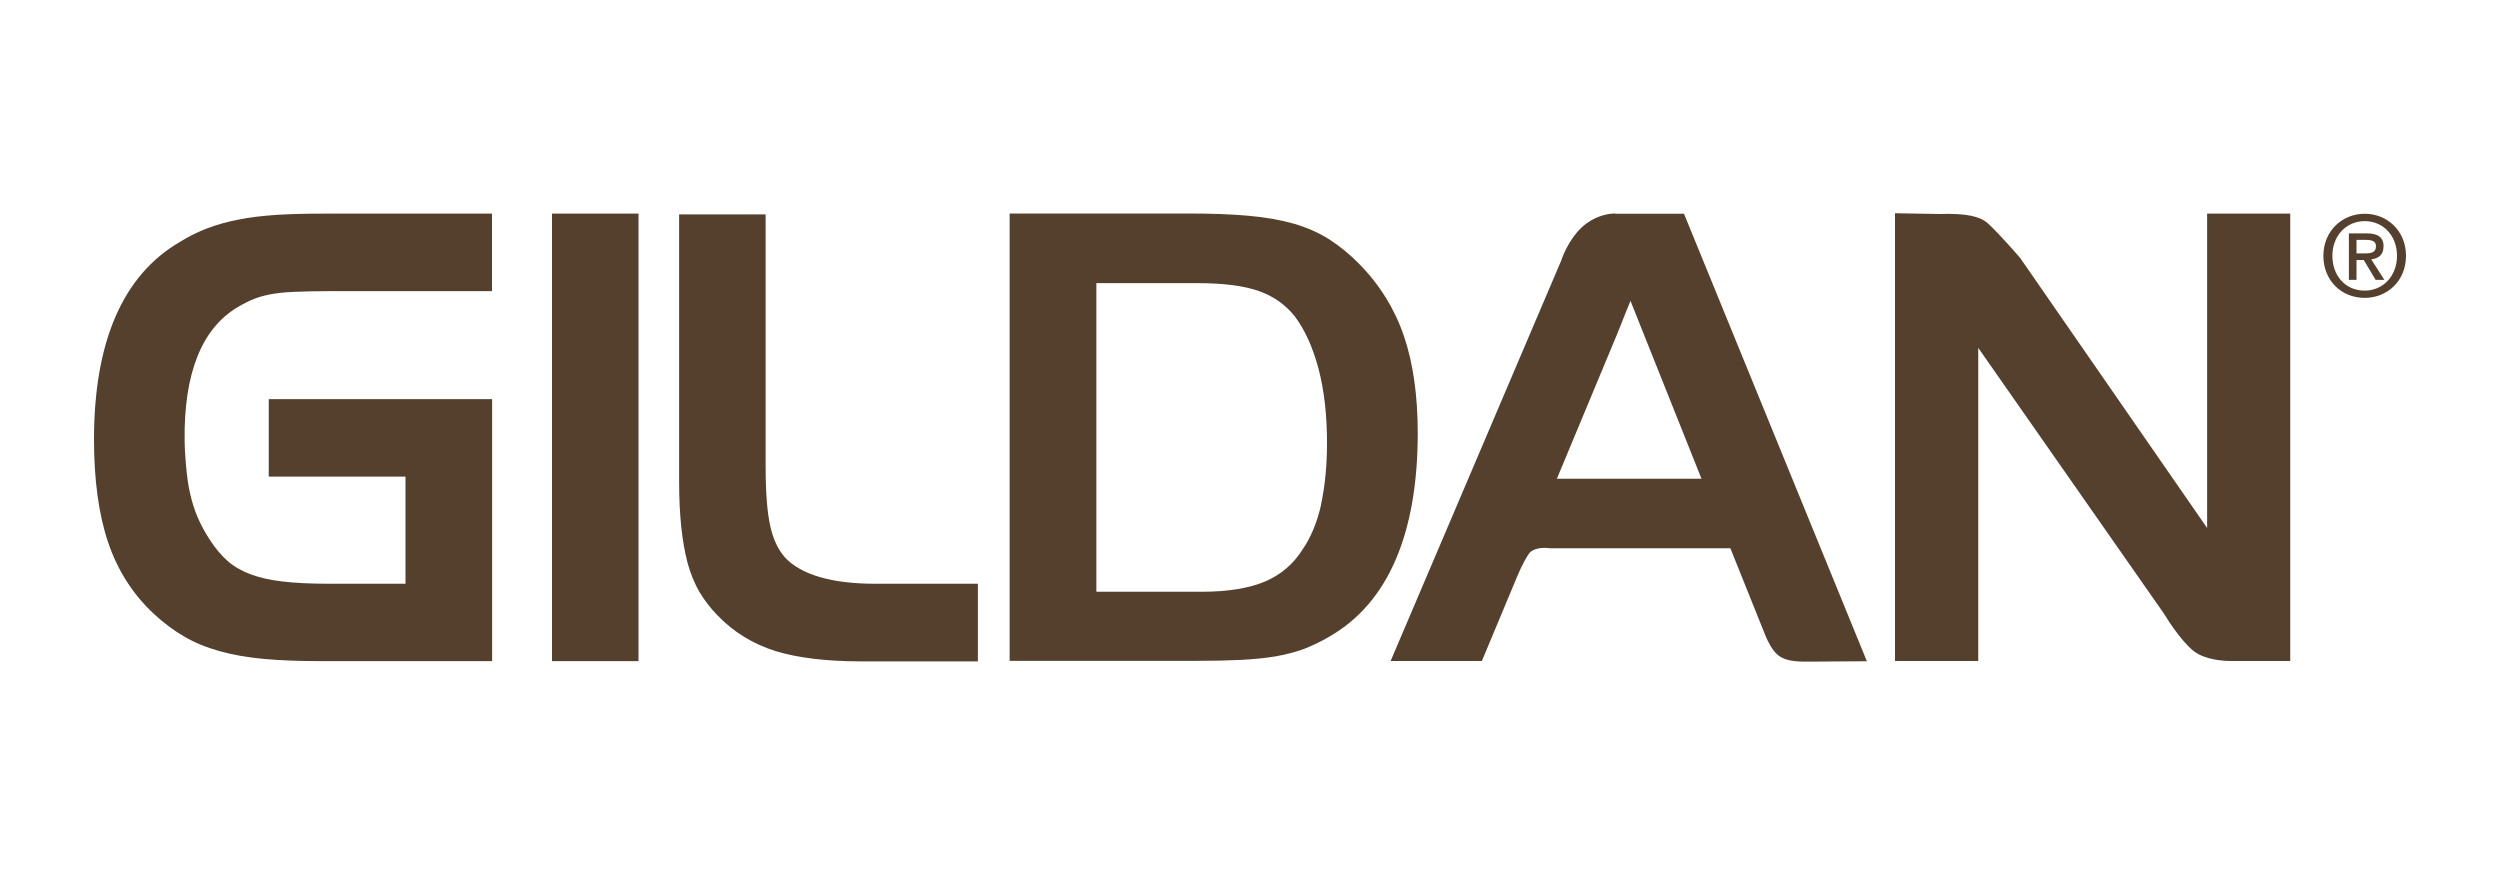 <svg viewBox="0 0 200 70" version="1.1" xmlns="http://www.w3.org/2000/svg" id="katman_1">
  
  <path fill="#54402d" d="M22.1,17.19c-1.14.08-2.16.2-3.03.38-.9.17-1.73.41-2.5.7-.76.29-1.48.65-2.17,1.08-4.57,2.65-6.88,7.98-6.88,15.82,0,3.23.38,6,1.13,8.22.76,2.25,1.99,4.17,3.65,5.71.77.72,1.59,1.33,2.43,1.82.84.49,1.79.88,2.83,1.17,1.04.29,2.22.5,3.51.62,1.29.12,2.82.18,4.54.18h13.76v-20.96h-17.87v6.2h10.94v8.57h-6.11c-1.46,0-2.72-.06-3.72-.18-.99-.11-1.86-.31-2.6-.59-.71-.27-1.31-.62-1.81-1.06-.5-.44-1-1.03-1.46-1.76-.36-.55-.67-1.13-.93-1.73-.25-.58-.45-1.22-.61-1.93-.15-.66-.26-1.46-.33-2.36l-.03-.39c-.04-.59-.07-.88-.07-1.45-.07-5.36,1.36-8.96,4.23-10.67.4-.24.82-.46,1.26-.64.38-.16.84-.29,1.35-.39.52-.1,1.15-.17,1.89-.2.75-.03,1.72-.06,2.87-.06h12.99v-6.2h-13.49c-1.37,0-2.65.03-3.77.1h0ZM51.08,17.09h-6.92v35.8h6.92V17.09h0ZM62.78,44.57c-.55-.62-.93-1.46-1.16-2.49-.25-1.11-.37-2.69-.37-4.85v-20.08h-6.92v21.4c0,1.34.06,2.54.17,3.59.11,1.07.28,2.03.5,2.87.23.86.55,1.64.95,2.34.41.68.9,1.32,1.46,1.89,1.28,1.33,2.85,2.29,4.65,2.85,1.76.54,4.06.82,6.84.82h9.33v-6.21h-8.21c-3.48,0-5.93-.72-7.23-2.11h0ZM113.42,34.65c0-2.99-.37-5.6-1.1-7.75-.73-2.16-1.95-4.13-3.56-5.76-.72-.75-1.53-1.41-2.4-1.98-.83-.53-1.78-.95-2.84-1.26-1.04-.3-2.27-.52-3.65-.64-1.31-.12-2.95-.18-4.85-.18h-14.25v35.79h14.78c1.48,0,2.75-.03,3.76-.08,1.05-.06,1.99-.15,2.79-.29.83-.15,1.58-.35,2.23-.59.69-.27,1.36-.59,2-.97,2.35-1.34,4.15-3.42,5.33-6.18,1.17-2.72,1.76-6.12,1.76-10.12h0ZM105.69,40.37c-.32,1.42-.82,2.63-1.5,3.61-.73,1.16-1.73,2-2.98,2.54-1.29.54-2.98.82-5.06.82h-8.44v-24.69h8.07c2.07,0,3.75.21,4.95.64,1.16.41,2.13,1.1,2.86,2.03.79,1.05,1.43,2.45,1.89,4.17.46,1.75.68,3.74.68,5.93,0,1.82-.16,3.48-.48,4.95h0ZM129.21,17.08c-.36,0-1.31.08-2.3.8-1.14.83-1.82,2.36-2.01,2.96l-13.65,32.04h7.3l2.86-6.85c.35-.85.84-1.72,1.03-1.88.28-.21.64-.32,1.11-.32.17,0,.31.01.43.03h14.45l2.85,7.1c.16.36.48,1.02.89,1.39.44.4,1.12.58,2.19.58.21,0,.37,0,.38,0l4.61-.03-14.63-35.8h-5.51ZM124.55,38.3l4.79-11.5.43-1.07c.2-.52.39-.98.67-1.66l5.68,14.23h-11.57ZM176.57,42.24l-14.94-21.58-.05-.06s-1.62-1.89-2.56-2.74c-.37-.33-1.11-.75-3.12-.75-.33,0-.55,0-.69.01l-3.61-.06v35.82h6.66v-25.05l14.8,21.18c.51.83,1.8,2.8,2.81,3.32,1,.53,2.32.55,2.58.55h4.77V17.09h-6.65v25.15ZM190.69,19.74c0-.76-.46-1.07-1.36-1.07h-1.42v3.72h.61v-1.59h.58l.95,1.59h.7l-1.05-1.64c.56-.07.98-.35.98-1.02h0ZM188.52,20.28v-1.09h.74c.37,0,.82.05.82.5,0,.53-.42.58-.88.58h-.68Z"></path>
  <path fill="#54402d" d="M189.18,17.1c-1.78,0-3.31,1.35-3.31,3.37,0,1.91,1.38,3.36,3.31,3.36,1.77,0,3.3-1.33,3.3-3.36s-1.53-3.37-3.3-3.37ZM189.18,23.25c-1.6,0-2.59-1.25-2.59-2.78,0-1.64,1.13-2.78,2.59-2.78s2.58,1.14,2.58,2.78-1.15,2.78-2.58,2.78Z"></path>
</svg>